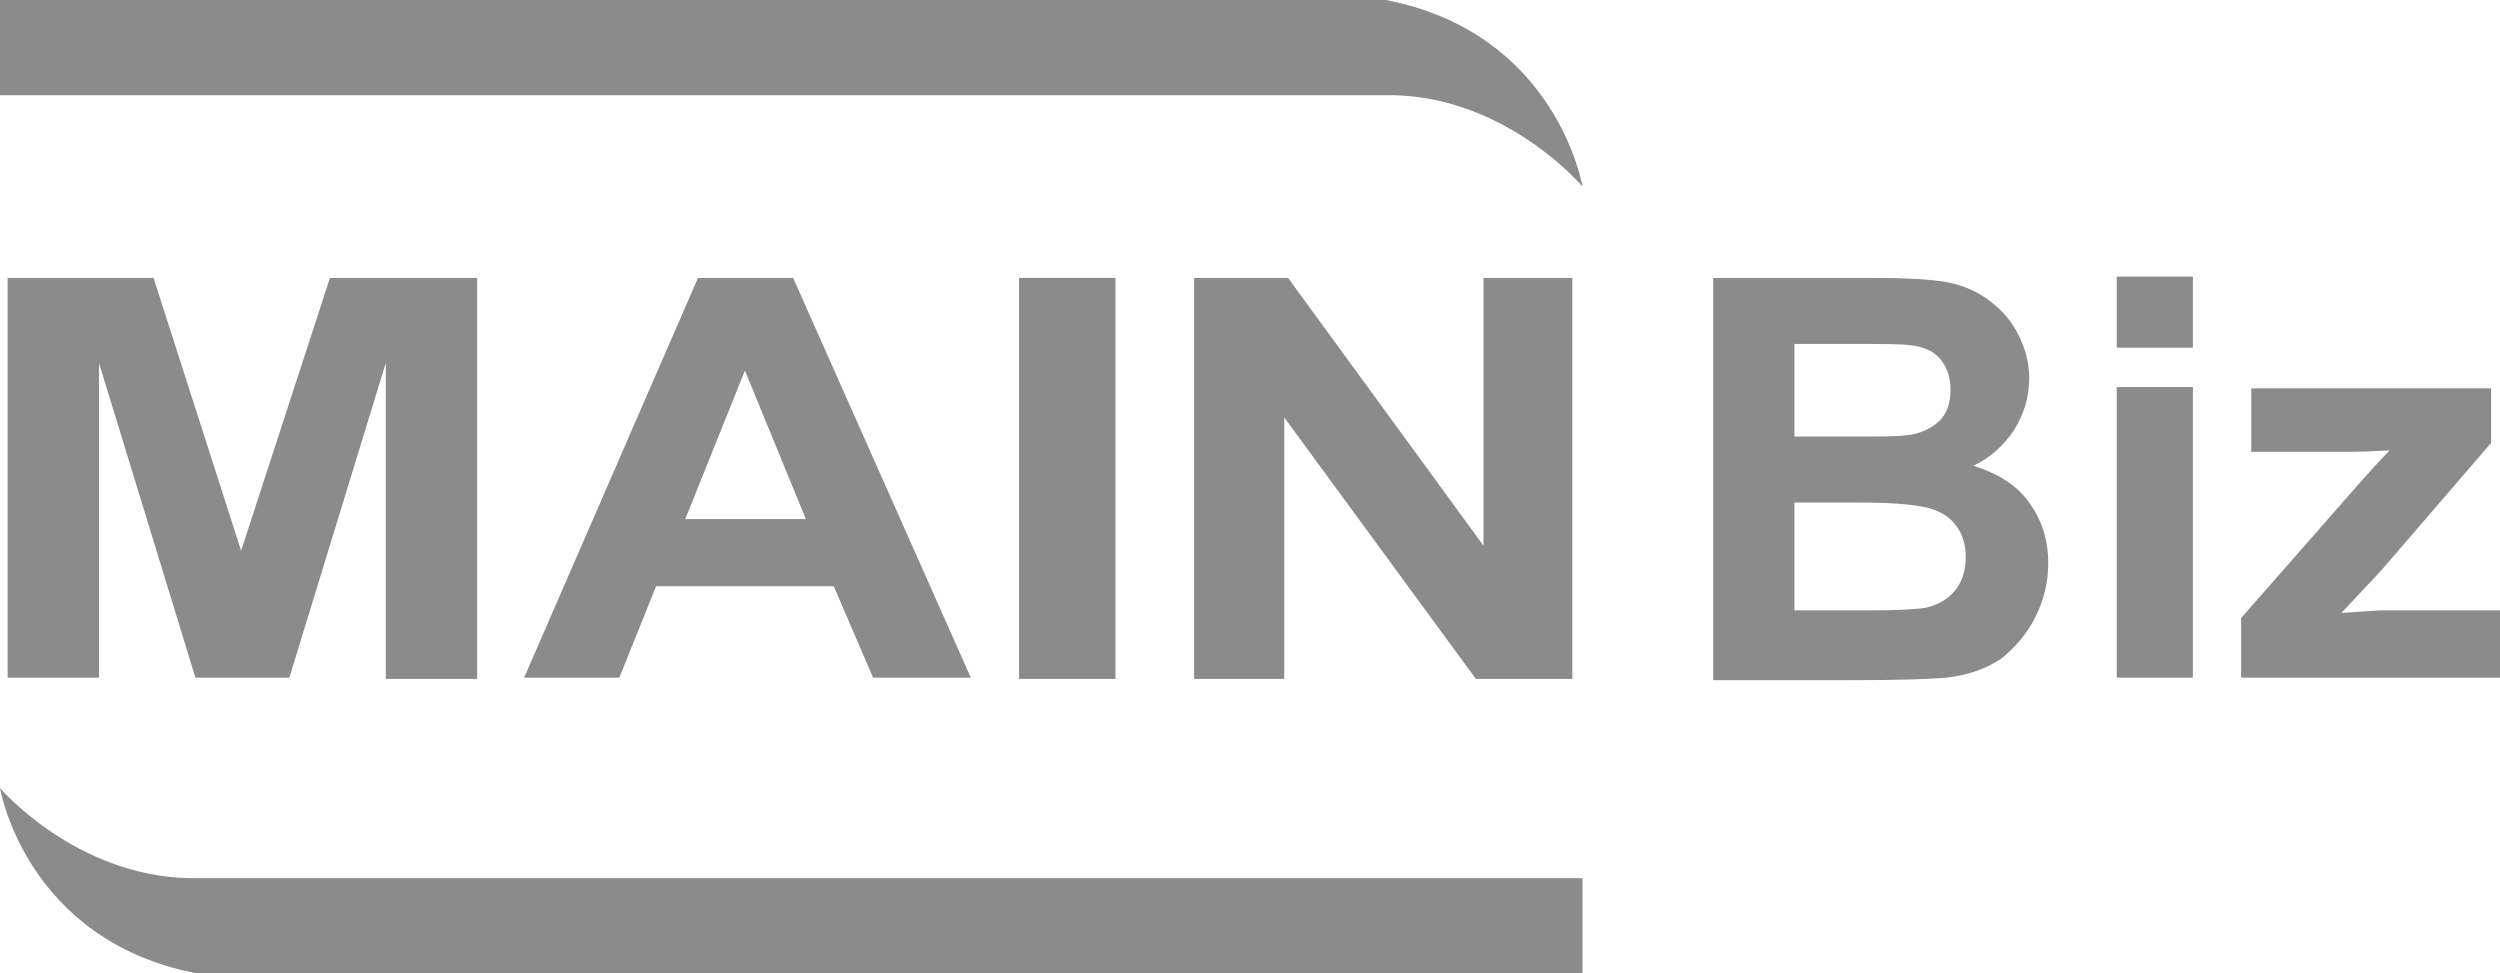 <?xml version="1.0" encoding="utf-8"?>
<!-- Generator: Adobe Illustrator 24.2.0, SVG Export Plug-In . SVG Version: 6.00 Build 0)  -->
<svg version="1.1" id="레이어_1" xmlns="http://www.w3.org/2000/svg" xmlns:xlink="http://www.w3.org/1999/xlink" x="0px"
	 y="0px" width="197px" height="76.7px" viewBox="0 0 197 76.7" style="enable-background:new 0 0 197 76.7;" xml:space="preserve">
<style type="text/css">
	.st0{fill:#8B8B8B;}
</style>
<g>
	<path class="st0" d="M109.2,0h-3.1H0v7.5h109.8c9,0.2,14.9,7.2,14.9,7.2S122.7,2.6,109.2,0z"/>
	<path class="st0" d="M15.5,76.7h3.1h106.1v-7.5H14.9C5.9,69,0,62.1,0,62.1S2,74.1,15.5,76.7z"/>
	<g>
		<path class="st0" d="M0.6,53.4V21.9h11.5l6.9,21.5L26,21.9h11.6v31.6h-7.2V28.6l-7.6,24.8h-7.4L7.8,28.6v24.8H0.6z"/>
		<path class="st0" d="M76.5,53.4h-7.7l-3.1-7.2h-14l-2.9,7.2h-7.5L55,21.9h7.5L76.5,53.4z M63.5,40.9l-4.8-11.7l-4.7,11.7H63.5z"/>
		<path class="st0" d="M80.3,53.4V21.9h7.6v31.6H80.3z"/>
		<path class="st0" d="M94.1,53.4V21.9h7.4l15.4,21.1V21.9h7v31.6h-7.6l-15.1-20.6v20.6H94.1z"/>
		<path class="st0" d="M135,21.9h12.6c2.5,0,4.4,0.1,5.6,0.3c1.2,0.2,2.3,0.6,3.3,1.3c1,0.7,1.8,1.5,2.4,2.6c0.6,1.1,1,2.3,1,3.7
			c0,1.5-0.4,2.8-1.2,4.1c-0.8,1.2-1.9,2.2-3.2,2.8c1.9,0.6,3.4,1.5,4.4,2.9c1,1.4,1.5,2.9,1.5,4.8c0,1.4-0.3,2.8-1,4.2
			c-0.7,1.4-1.6,2.4-2.7,3.3c-1.2,0.8-2.6,1.3-4.3,1.5c-1.1,0.1-3.6,0.2-7.7,0.2H135V21.9z M141.4,27.1v7.3h4.2c2.5,0,4,0,4.6-0.1
			c1.1-0.1,1.9-0.5,2.6-1.1c0.6-0.6,0.9-1.4,0.9-2.5c0-1-0.3-1.8-0.8-2.4c-0.5-0.6-1.3-1-2.4-1.1c-0.6-0.1-2.4-0.1-5.4-0.1H141.4z
			 M141.4,39.7v8.4h5.9c2.3,0,3.8-0.1,4.4-0.2c0.9-0.2,1.7-0.6,2.3-1.3c0.6-0.7,0.9-1.6,0.9-2.7c0-0.9-0.2-1.7-0.7-2.4
			c-0.5-0.7-1.1-1.1-2-1.4c-0.9-0.3-2.8-0.5-5.7-0.5H141.4z"/>
		<path class="st0" d="M166.8,27.4v-5.6h6v5.6H166.8z M166.8,53.4V30.5h6v22.9H166.8z"/>
		<path class="st0" d="M176.6,53.4v-4.7l8.6-9.8c1.4-1.6,2.4-2.7,3.1-3.4c-0.7,0-1.6,0.1-2.8,0.1l-8.1,0v-5h18.9v4.3l-8.7,10.1
			l-3.1,3.3c1.7-0.1,2.7-0.2,3.1-0.2h9.4v5.3H176.6z"/>
	</g>
</g>
</svg>
